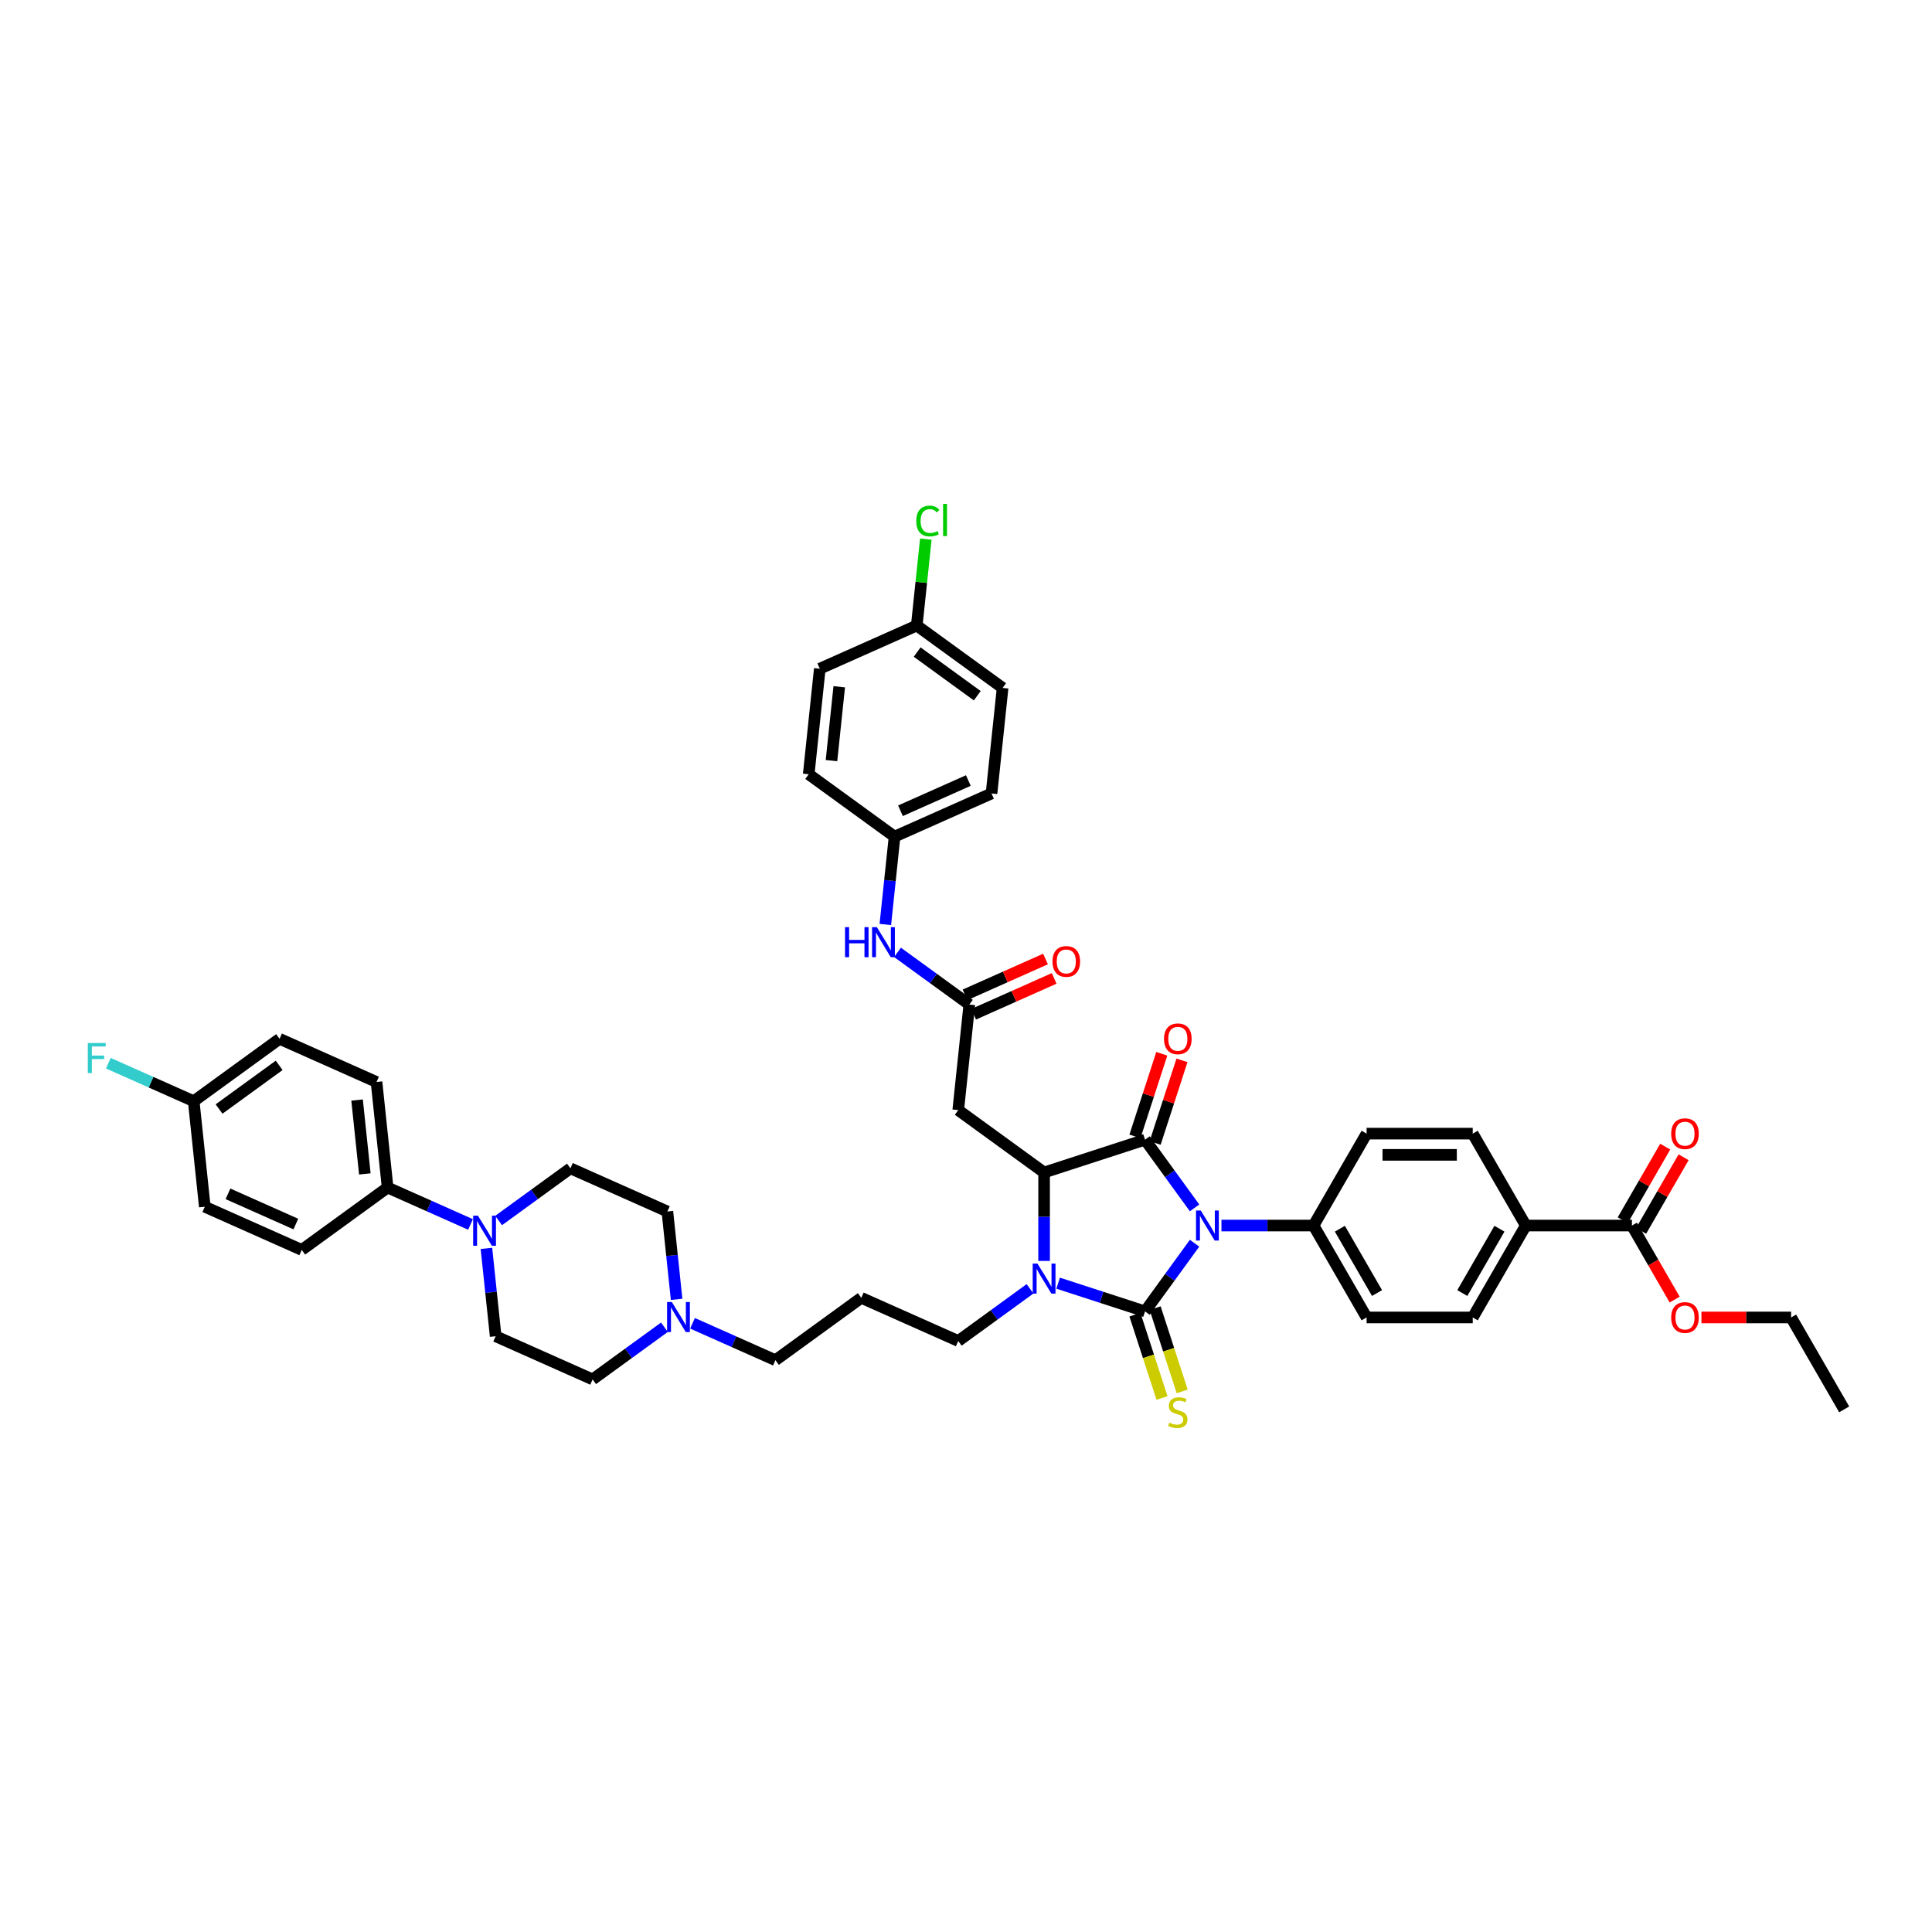 <?xml version='1.0' encoding='iso-8859-1'?>
<svg version='1.1' baseProfile='full'
              xmlns='http://www.w3.org/2000/svg'
                      xmlns:rdkit='http://www.rdkit.org/xml'
                      xmlns:xlink='http://www.w3.org/1999/xlink'
                  xml:space='preserve'
width='1000px' height='1000px' viewBox='0 0 1000 1000'>
<!-- END OF HEADER -->
<rect style='opacity:1.0;fill:#FFFFFF;stroke:none' width='1000' height='1000' x='0' y='0'> </rect>
<path class='bond-0' d='M 618.305,643.49 L 605.486,661.135' style='fill:none;fill-rule:evenodd;stroke:#0000FF;stroke-width:6px;stroke-linecap:butt;stroke-linejoin:miter;stroke-opacity:1' />
<path class='bond-0' d='M 605.486,661.135 L 592.666,678.779' style='fill:none;fill-rule:evenodd;stroke:#000000;stroke-width:6px;stroke-linecap:butt;stroke-linejoin:miter;stroke-opacity:1' />
<path class='bond-1' d='M 618.305,625.187 L 605.486,607.542' style='fill:none;fill-rule:evenodd;stroke:#0000FF;stroke-width:6px;stroke-linecap:butt;stroke-linejoin:miter;stroke-opacity:1' />
<path class='bond-1' d='M 605.486,607.542 L 592.666,589.898' style='fill:none;fill-rule:evenodd;stroke:#000000;stroke-width:6px;stroke-linecap:butt;stroke-linejoin:miter;stroke-opacity:1' />
<path class='bond-7' d='M 632.227,634.339 L 656.057,634.339' style='fill:none;fill-rule:evenodd;stroke:#0000FF;stroke-width:6px;stroke-linecap:butt;stroke-linejoin:miter;stroke-opacity:1' />
<path class='bond-7' d='M 656.057,634.339 L 679.886,634.339' style='fill:none;fill-rule:evenodd;stroke:#000000;stroke-width:6px;stroke-linecap:butt;stroke-linejoin:miter;stroke-opacity:1' />
<path class='bond-2' d='M 592.666,678.779 L 570.181,671.474' style='fill:none;fill-rule:evenodd;stroke:#000000;stroke-width:6px;stroke-linecap:butt;stroke-linejoin:miter;stroke-opacity:1' />
<path class='bond-2' d='M 570.181,671.474 L 547.696,664.168' style='fill:none;fill-rule:evenodd;stroke:#0000FF;stroke-width:6px;stroke-linecap:butt;stroke-linejoin:miter;stroke-opacity:1' />
<path class='bond-8' d='M 587.442,680.477 L 594.446,702.034' style='fill:none;fill-rule:evenodd;stroke:#000000;stroke-width:6px;stroke-linecap:butt;stroke-linejoin:miter;stroke-opacity:1' />
<path class='bond-8' d='M 594.446,702.034 L 601.451,723.591' style='fill:none;fill-rule:evenodd;stroke:#CCCC00;stroke-width:6px;stroke-linecap:butt;stroke-linejoin:miter;stroke-opacity:1' />
<path class='bond-8' d='M 597.891,677.082 L 604.895,698.639' style='fill:none;fill-rule:evenodd;stroke:#000000;stroke-width:6px;stroke-linecap:butt;stroke-linejoin:miter;stroke-opacity:1' />
<path class='bond-8' d='M 604.895,698.639 L 611.899,720.196' style='fill:none;fill-rule:evenodd;stroke:#CCCC00;stroke-width:6px;stroke-linecap:butt;stroke-linejoin:miter;stroke-opacity:1' />
<path class='bond-3' d='M 592.666,589.898 L 540.423,606.873' style='fill:none;fill-rule:evenodd;stroke:#000000;stroke-width:6px;stroke-linecap:butt;stroke-linejoin:miter;stroke-opacity:1' />
<path class='bond-11' d='M 597.891,591.595 L 604.838,570.214' style='fill:none;fill-rule:evenodd;stroke:#000000;stroke-width:6px;stroke-linecap:butt;stroke-linejoin:miter;stroke-opacity:1' />
<path class='bond-11' d='M 604.838,570.214 L 611.785,548.833' style='fill:none;fill-rule:evenodd;stroke:#FF0000;stroke-width:6px;stroke-linecap:butt;stroke-linejoin:miter;stroke-opacity:1' />
<path class='bond-11' d='M 587.442,588.2 L 594.389,566.819' style='fill:none;fill-rule:evenodd;stroke:#000000;stroke-width:6px;stroke-linecap:butt;stroke-linejoin:miter;stroke-opacity:1' />
<path class='bond-11' d='M 594.389,566.819 L 601.336,545.438' style='fill:none;fill-rule:evenodd;stroke:#FF0000;stroke-width:6px;stroke-linecap:butt;stroke-linejoin:miter;stroke-opacity:1' />
<path class='bond-21' d='M 533.15,667.089 L 514.566,680.591' style='fill:none;fill-rule:evenodd;stroke:#0000FF;stroke-width:6px;stroke-linecap:butt;stroke-linejoin:miter;stroke-opacity:1' />
<path class='bond-21' d='M 514.566,680.591 L 495.982,694.093' style='fill:none;fill-rule:evenodd;stroke:#000000;stroke-width:6px;stroke-linecap:butt;stroke-linejoin:miter;stroke-opacity:1' />
<path class='bond-44' d='M 540.423,652.653 L 540.423,629.763' style='fill:none;fill-rule:evenodd;stroke:#0000FF;stroke-width:6px;stroke-linecap:butt;stroke-linejoin:miter;stroke-opacity:1' />
<path class='bond-44' d='M 540.423,629.763 L 540.423,606.873' style='fill:none;fill-rule:evenodd;stroke:#000000;stroke-width:6px;stroke-linecap:butt;stroke-linejoin:miter;stroke-opacity:1' />
<path class='bond-4' d='M 540.423,606.873 L 495.982,574.585' style='fill:none;fill-rule:evenodd;stroke:#000000;stroke-width:6px;stroke-linecap:butt;stroke-linejoin:miter;stroke-opacity:1' />
<path class='bond-6' d='M 495.982,574.585 L 501.724,519.954' style='fill:none;fill-rule:evenodd;stroke:#000000;stroke-width:6px;stroke-linecap:butt;stroke-linejoin:miter;stroke-opacity:1' />
<path class='bond-5' d='M 251.773,646.161 L 254.163,668.901' style='fill:none;fill-rule:evenodd;stroke:#0000FF;stroke-width:6px;stroke-linecap:butt;stroke-linejoin:miter;stroke-opacity:1' />
<path class='bond-5' d='M 254.163,668.901 L 256.553,691.641' style='fill:none;fill-rule:evenodd;stroke:#000000;stroke-width:6px;stroke-linecap:butt;stroke-linejoin:miter;stroke-opacity:1' />
<path class='bond-12' d='M 243.538,633.772 L 222.083,624.219' style='fill:none;fill-rule:evenodd;stroke:#0000FF;stroke-width:6px;stroke-linecap:butt;stroke-linejoin:miter;stroke-opacity:1' />
<path class='bond-12' d='M 222.083,624.219 L 200.628,614.667' style='fill:none;fill-rule:evenodd;stroke:#000000;stroke-width:6px;stroke-linecap:butt;stroke-linejoin:miter;stroke-opacity:1' />
<path class='bond-47' d='M 258.084,631.726 L 276.668,618.224' style='fill:none;fill-rule:evenodd;stroke:#0000FF;stroke-width:6px;stroke-linecap:butt;stroke-linejoin:miter;stroke-opacity:1' />
<path class='bond-47' d='M 276.668,618.224 L 295.251,604.722' style='fill:none;fill-rule:evenodd;stroke:#000000;stroke-width:6px;stroke-linecap:butt;stroke-linejoin:miter;stroke-opacity:1' />
<path class='bond-13' d='M 501.724,519.954 L 483.14,506.452' style='fill:none;fill-rule:evenodd;stroke:#000000;stroke-width:6px;stroke-linecap:butt;stroke-linejoin:miter;stroke-opacity:1' />
<path class='bond-13' d='M 483.14,506.452 L 464.556,492.95' style='fill:none;fill-rule:evenodd;stroke:#0000FF;stroke-width:6px;stroke-linecap:butt;stroke-linejoin:miter;stroke-opacity:1' />
<path class='bond-17' d='M 503.959,524.972 L 524.793,515.696' style='fill:none;fill-rule:evenodd;stroke:#000000;stroke-width:6px;stroke-linecap:butt;stroke-linejoin:miter;stroke-opacity:1' />
<path class='bond-17' d='M 524.793,515.696 L 545.627,506.42' style='fill:none;fill-rule:evenodd;stroke:#FF0000;stroke-width:6px;stroke-linecap:butt;stroke-linejoin:miter;stroke-opacity:1' />
<path class='bond-17' d='M 499.49,514.935 L 520.324,505.66' style='fill:none;fill-rule:evenodd;stroke:#000000;stroke-width:6px;stroke-linecap:butt;stroke-linejoin:miter;stroke-opacity:1' />
<path class='bond-17' d='M 520.324,505.66 L 541.158,496.384' style='fill:none;fill-rule:evenodd;stroke:#FF0000;stroke-width:6px;stroke-linecap:butt;stroke-linejoin:miter;stroke-opacity:1' />
<path class='bond-19' d='M 679.886,634.339 L 707.352,586.766' style='fill:none;fill-rule:evenodd;stroke:#000000;stroke-width:6px;stroke-linecap:butt;stroke-linejoin:miter;stroke-opacity:1' />
<path class='bond-20' d='M 679.886,634.339 L 707.352,681.911' style='fill:none;fill-rule:evenodd;stroke:#000000;stroke-width:6px;stroke-linecap:butt;stroke-linejoin:miter;stroke-opacity:1' />
<path class='bond-20' d='M 693.521,635.981 L 712.747,669.282' style='fill:none;fill-rule:evenodd;stroke:#000000;stroke-width:6px;stroke-linecap:butt;stroke-linejoin:miter;stroke-opacity:1' />
<path class='bond-9' d='M 844.682,634.339 L 789.75,634.339' style='fill:none;fill-rule:evenodd;stroke:#000000;stroke-width:6px;stroke-linecap:butt;stroke-linejoin:miter;stroke-opacity:1' />
<path class='bond-18' d='M 849.439,637.085 L 860.435,618.04' style='fill:none;fill-rule:evenodd;stroke:#000000;stroke-width:6px;stroke-linecap:butt;stroke-linejoin:miter;stroke-opacity:1' />
<path class='bond-18' d='M 860.435,618.04 L 871.431,598.994' style='fill:none;fill-rule:evenodd;stroke:#FF0000;stroke-width:6px;stroke-linecap:butt;stroke-linejoin:miter;stroke-opacity:1' />
<path class='bond-18' d='M 839.925,631.592 L 850.921,612.547' style='fill:none;fill-rule:evenodd;stroke:#000000;stroke-width:6px;stroke-linecap:butt;stroke-linejoin:miter;stroke-opacity:1' />
<path class='bond-18' d='M 850.921,612.547 L 861.916,593.501' style='fill:none;fill-rule:evenodd;stroke:#FF0000;stroke-width:6px;stroke-linecap:butt;stroke-linejoin:miter;stroke-opacity:1' />
<path class='bond-32' d='M 844.682,634.339 L 855.748,653.505' style='fill:none;fill-rule:evenodd;stroke:#000000;stroke-width:6px;stroke-linecap:butt;stroke-linejoin:miter;stroke-opacity:1' />
<path class='bond-32' d='M 855.748,653.505 L 866.813,672.672' style='fill:none;fill-rule:evenodd;stroke:#FF0000;stroke-width:6px;stroke-linecap:butt;stroke-linejoin:miter;stroke-opacity:1' />
<path class='bond-10' d='M 358.449,684.933 L 379.904,694.486' style='fill:none;fill-rule:evenodd;stroke:#0000FF;stroke-width:6px;stroke-linecap:butt;stroke-linejoin:miter;stroke-opacity:1' />
<path class='bond-10' d='M 379.904,694.486 L 401.359,704.038' style='fill:none;fill-rule:evenodd;stroke:#000000;stroke-width:6px;stroke-linecap:butt;stroke-linejoin:miter;stroke-opacity:1' />
<path class='bond-26' d='M 350.214,672.544 L 347.824,649.804' style='fill:none;fill-rule:evenodd;stroke:#0000FF;stroke-width:6px;stroke-linecap:butt;stroke-linejoin:miter;stroke-opacity:1' />
<path class='bond-26' d='M 347.824,649.804 L 345.434,627.064' style='fill:none;fill-rule:evenodd;stroke:#000000;stroke-width:6px;stroke-linecap:butt;stroke-linejoin:miter;stroke-opacity:1' />
<path class='bond-27' d='M 343.903,686.979 L 325.319,700.481' style='fill:none;fill-rule:evenodd;stroke:#0000FF;stroke-width:6px;stroke-linecap:butt;stroke-linejoin:miter;stroke-opacity:1' />
<path class='bond-27' d='M 325.319,700.481 L 306.735,713.983' style='fill:none;fill-rule:evenodd;stroke:#000000;stroke-width:6px;stroke-linecap:butt;stroke-linejoin:miter;stroke-opacity:1' />
<path class='bond-24' d='M 200.628,614.667 L 194.886,560.036' style='fill:none;fill-rule:evenodd;stroke:#000000;stroke-width:6px;stroke-linecap:butt;stroke-linejoin:miter;stroke-opacity:1' />
<path class='bond-24' d='M 188.84,607.621 L 184.821,569.379' style='fill:none;fill-rule:evenodd;stroke:#000000;stroke-width:6px;stroke-linecap:butt;stroke-linejoin:miter;stroke-opacity:1' />
<path class='bond-25' d='M 200.628,614.667 L 156.187,646.955' style='fill:none;fill-rule:evenodd;stroke:#000000;stroke-width:6px;stroke-linecap:butt;stroke-linejoin:miter;stroke-opacity:1' />
<path class='bond-28' d='M 458.245,478.514 L 460.635,455.774' style='fill:none;fill-rule:evenodd;stroke:#0000FF;stroke-width:6px;stroke-linecap:butt;stroke-linejoin:miter;stroke-opacity:1' />
<path class='bond-28' d='M 460.635,455.774 L 463.025,433.035' style='fill:none;fill-rule:evenodd;stroke:#000000;stroke-width:6px;stroke-linecap:butt;stroke-linejoin:miter;stroke-opacity:1' />
<path class='bond-14' d='M 789.75,634.339 L 762.284,681.911' style='fill:none;fill-rule:evenodd;stroke:#000000;stroke-width:6px;stroke-linecap:butt;stroke-linejoin:miter;stroke-opacity:1' />
<path class='bond-14' d='M 776.116,635.981 L 756.889,669.282' style='fill:none;fill-rule:evenodd;stroke:#000000;stroke-width:6px;stroke-linecap:butt;stroke-linejoin:miter;stroke-opacity:1' />
<path class='bond-45' d='M 789.75,634.339 L 762.284,586.766' style='fill:none;fill-rule:evenodd;stroke:#000000;stroke-width:6px;stroke-linecap:butt;stroke-linejoin:miter;stroke-opacity:1' />
<path class='bond-15' d='M 256.553,691.641 L 306.735,713.983' style='fill:none;fill-rule:evenodd;stroke:#000000;stroke-width:6px;stroke-linecap:butt;stroke-linejoin:miter;stroke-opacity:1' />
<path class='bond-16' d='M 295.251,604.722 L 345.434,627.064' style='fill:none;fill-rule:evenodd;stroke:#000000;stroke-width:6px;stroke-linecap:butt;stroke-linejoin:miter;stroke-opacity:1' />
<path class='bond-22' d='M 707.352,586.766 L 762.284,586.766' style='fill:none;fill-rule:evenodd;stroke:#000000;stroke-width:6px;stroke-linecap:butt;stroke-linejoin:miter;stroke-opacity:1' />
<path class='bond-22' d='M 715.592,597.753 L 754.044,597.753' style='fill:none;fill-rule:evenodd;stroke:#000000;stroke-width:6px;stroke-linecap:butt;stroke-linejoin:miter;stroke-opacity:1' />
<path class='bond-23' d='M 707.352,681.911 L 762.284,681.911' style='fill:none;fill-rule:evenodd;stroke:#000000;stroke-width:6px;stroke-linecap:butt;stroke-linejoin:miter;stroke-opacity:1' />
<path class='bond-29' d='M 495.982,694.093 L 445.8,671.75' style='fill:none;fill-rule:evenodd;stroke:#000000;stroke-width:6px;stroke-linecap:butt;stroke-linejoin:miter;stroke-opacity:1' />
<path class='bond-33' d='M 194.886,560.036 L 144.703,537.693' style='fill:none;fill-rule:evenodd;stroke:#000000;stroke-width:6px;stroke-linecap:butt;stroke-linejoin:miter;stroke-opacity:1' />
<path class='bond-34' d='M 156.187,646.955 L 106.004,624.612' style='fill:none;fill-rule:evenodd;stroke:#000000;stroke-width:6px;stroke-linecap:butt;stroke-linejoin:miter;stroke-opacity:1' />
<path class='bond-34' d='M 153.128,633.567 L 118,617.927' style='fill:none;fill-rule:evenodd;stroke:#000000;stroke-width:6px;stroke-linecap:butt;stroke-linejoin:miter;stroke-opacity:1' />
<path class='bond-38' d='M 463.025,433.035 L 418.585,400.747' style='fill:none;fill-rule:evenodd;stroke:#000000;stroke-width:6px;stroke-linecap:butt;stroke-linejoin:miter;stroke-opacity:1' />
<path class='bond-39' d='M 463.025,433.035 L 513.208,410.692' style='fill:none;fill-rule:evenodd;stroke:#000000;stroke-width:6px;stroke-linecap:butt;stroke-linejoin:miter;stroke-opacity:1' />
<path class='bond-39' d='M 466.084,419.647 L 501.212,404.007' style='fill:none;fill-rule:evenodd;stroke:#000000;stroke-width:6px;stroke-linecap:butt;stroke-linejoin:miter;stroke-opacity:1' />
<path class='bond-35' d='M 445.8,671.75 L 401.359,704.038' style='fill:none;fill-rule:evenodd;stroke:#000000;stroke-width:6px;stroke-linecap:butt;stroke-linejoin:miter;stroke-opacity:1' />
<path class='bond-30' d='M 100.263,569.981 L 106.004,624.612' style='fill:none;fill-rule:evenodd;stroke:#000000;stroke-width:6px;stroke-linecap:butt;stroke-linejoin:miter;stroke-opacity:1' />
<path class='bond-37' d='M 100.263,569.981 L 78.17,560.145' style='fill:none;fill-rule:evenodd;stroke:#000000;stroke-width:6px;stroke-linecap:butt;stroke-linejoin:miter;stroke-opacity:1' />
<path class='bond-37' d='M 78.17,560.145 L 56.078,550.309' style='fill:none;fill-rule:evenodd;stroke:#33CCCC;stroke-width:6px;stroke-linecap:butt;stroke-linejoin:miter;stroke-opacity:1' />
<path class='bond-48' d='M 100.263,569.981 L 144.703,537.693' style='fill:none;fill-rule:evenodd;stroke:#000000;stroke-width:6px;stroke-linecap:butt;stroke-linejoin:miter;stroke-opacity:1' />
<path class='bond-48' d='M 113.386,574.026 L 144.495,551.425' style='fill:none;fill-rule:evenodd;stroke:#000000;stroke-width:6px;stroke-linecap:butt;stroke-linejoin:miter;stroke-opacity:1' />
<path class='bond-31' d='M 474.509,323.773 L 518.95,356.061' style='fill:none;fill-rule:evenodd;stroke:#000000;stroke-width:6px;stroke-linecap:butt;stroke-linejoin:miter;stroke-opacity:1' />
<path class='bond-31' d='M 474.718,337.504 L 505.826,360.106' style='fill:none;fill-rule:evenodd;stroke:#000000;stroke-width:6px;stroke-linecap:butt;stroke-linejoin:miter;stroke-opacity:1' />
<path class='bond-36' d='M 474.509,323.773 L 476.86,301.412' style='fill:none;fill-rule:evenodd;stroke:#000000;stroke-width:6px;stroke-linecap:butt;stroke-linejoin:miter;stroke-opacity:1' />
<path class='bond-36' d='M 476.86,301.412 L 479.21,279.052' style='fill:none;fill-rule:evenodd;stroke:#00CC00;stroke-width:6px;stroke-linecap:butt;stroke-linejoin:miter;stroke-opacity:1' />
<path class='bond-46' d='M 474.509,323.773 L 424.327,346.116' style='fill:none;fill-rule:evenodd;stroke:#000000;stroke-width:6px;stroke-linecap:butt;stroke-linejoin:miter;stroke-opacity:1' />
<path class='bond-42' d='M 880.662,681.911 L 903.871,681.911' style='fill:none;fill-rule:evenodd;stroke:#FF0000;stroke-width:6px;stroke-linecap:butt;stroke-linejoin:miter;stroke-opacity:1' />
<path class='bond-42' d='M 903.871,681.911 L 927.08,681.911' style='fill:none;fill-rule:evenodd;stroke:#000000;stroke-width:6px;stroke-linecap:butt;stroke-linejoin:miter;stroke-opacity:1' />
<path class='bond-41' d='M 418.585,400.747 L 424.327,346.116' style='fill:none;fill-rule:evenodd;stroke:#000000;stroke-width:6px;stroke-linecap:butt;stroke-linejoin:miter;stroke-opacity:1' />
<path class='bond-41' d='M 430.372,393.7 L 434.391,355.459' style='fill:none;fill-rule:evenodd;stroke:#000000;stroke-width:6px;stroke-linecap:butt;stroke-linejoin:miter;stroke-opacity:1' />
<path class='bond-40' d='M 513.208,410.692 L 518.95,356.061' style='fill:none;fill-rule:evenodd;stroke:#000000;stroke-width:6px;stroke-linecap:butt;stroke-linejoin:miter;stroke-opacity:1' />
<path class='bond-43' d='M 927.08,681.911 L 954.545,729.483' style='fill:none;fill-rule:evenodd;stroke:#000000;stroke-width:6px;stroke-linecap:butt;stroke-linejoin:miter;stroke-opacity:1' />
<path  class='atom-0' d='M 621.516 626.56
L 626.613 634.8
Q 627.119 635.613, 627.932 637.085
Q 628.745 638.557, 628.789 638.645
L 628.789 626.56
L 630.854 626.56
L 630.854 642.117
L 628.723 642.117
L 623.252 633.108
Q 622.614 632.054, 621.933 630.845
Q 621.274 629.637, 621.076 629.263
L 621.076 642.117
L 619.055 642.117
L 619.055 626.56
L 621.516 626.56
' fill='#0000FF'/>
<path  class='atom-3' d='M 536.984 654.026
L 542.082 662.266
Q 542.587 663.079, 543.4 664.551
Q 544.213 666.023, 544.257 666.111
L 544.257 654.026
L 546.323 654.026
L 546.323 669.583
L 544.191 669.583
L 538.72 660.574
Q 538.083 659.519, 537.402 658.311
Q 536.743 657.102, 536.545 656.729
L 536.545 669.583
L 534.523 669.583
L 534.523 654.026
L 536.984 654.026
' fill='#0000FF'/>
<path  class='atom-6' d='M 247.372 629.231
L 252.47 637.471
Q 252.975 638.284, 253.788 639.756
Q 254.601 641.228, 254.645 641.316
L 254.645 629.231
L 256.71 629.231
L 256.71 644.788
L 254.579 644.788
L 249.108 635.779
Q 248.471 634.725, 247.789 633.516
Q 247.13 632.308, 246.932 631.934
L 246.932 644.788
L 244.911 644.788
L 244.911 629.231
L 247.372 629.231
' fill='#0000FF'/>
<path  class='atom-9' d='M 605.247 736.362
Q 605.422 736.428, 606.148 736.736
Q 606.873 737.043, 607.664 737.241
Q 608.477 737.417, 609.268 737.417
Q 610.74 737.417, 611.597 736.714
Q 612.454 735.989, 612.454 734.736
Q 612.454 733.879, 612.014 733.352
Q 611.597 732.825, 610.938 732.539
Q 610.278 732.253, 609.18 731.924
Q 607.796 731.506, 606.961 731.111
Q 606.148 730.715, 605.554 729.88
Q 604.983 729.045, 604.983 727.639
Q 604.983 725.683, 606.301 724.475
Q 607.642 723.266, 610.278 723.266
Q 612.08 723.266, 614.124 724.123
L 613.618 725.815
Q 611.751 725.046, 610.344 725.046
Q 608.828 725.046, 607.993 725.683
Q 607.158 726.299, 607.18 727.375
Q 607.18 728.21, 607.598 728.716
Q 608.037 729.221, 608.652 729.507
Q 609.29 729.792, 610.344 730.122
Q 611.751 730.561, 612.586 731.001
Q 613.421 731.44, 614.014 732.341
Q 614.629 733.22, 614.629 734.736
Q 614.629 736.889, 613.179 738.054
Q 611.751 739.197, 609.356 739.197
Q 607.971 739.197, 606.917 738.889
Q 605.884 738.603, 604.653 738.098
L 605.247 736.362
' fill='#CCCC00'/>
<path  class='atom-11' d='M 347.737 673.917
L 352.835 682.157
Q 353.34 682.97, 354.153 684.442
Q 354.966 685.914, 355.01 686.002
L 355.01 673.917
L 357.076 673.917
L 357.076 689.474
L 354.944 689.474
L 349.473 680.465
Q 348.836 679.41, 348.155 678.202
Q 347.496 676.993, 347.298 676.62
L 347.298 689.474
L 345.276 689.474
L 345.276 673.917
L 347.737 673.917
' fill='#0000FF'/>
<path  class='atom-12' d='M 602.5 537.699
Q 602.5 533.963, 604.346 531.876
Q 606.192 529.788, 609.641 529.788
Q 613.091 529.788, 614.937 531.876
Q 616.782 533.963, 616.782 537.699
Q 616.782 541.478, 614.915 543.631
Q 613.047 545.763, 609.641 545.763
Q 606.214 545.763, 604.346 543.631
Q 602.5 541.5, 602.5 537.699
M 609.641 544.005
Q 612.014 544.005, 613.289 542.423
Q 614.585 540.819, 614.585 537.699
Q 614.585 534.644, 613.289 533.106
Q 612.014 531.546, 609.641 531.546
Q 607.268 531.546, 605.972 533.084
Q 604.697 534.622, 604.697 537.699
Q 604.697 540.841, 605.972 542.423
Q 607.268 544.005, 609.641 544.005
' fill='#FF0000'/>
<path  class='atom-14' d='M 437.387 479.887
L 439.497 479.887
L 439.497 486.501
L 447.451 486.501
L 447.451 479.887
L 449.56 479.887
L 449.56 495.444
L 447.451 495.444
L 447.451 488.259
L 439.497 488.259
L 439.497 495.444
L 437.387 495.444
L 437.387 479.887
' fill='#0000FF'/>
<path  class='atom-14' d='M 453.845 479.887
L 458.942 488.127
Q 459.448 488.94, 460.261 490.412
Q 461.074 491.884, 461.118 491.972
L 461.118 479.887
L 463.183 479.887
L 463.183 495.444
L 461.052 495.444
L 455.581 486.435
Q 454.943 485.38, 454.262 484.172
Q 453.603 482.963, 453.405 482.59
L 453.405 495.444
L 451.384 495.444
L 451.384 479.887
L 453.845 479.887
' fill='#0000FF'/>
<path  class='atom-18' d='M 544.766 497.655
Q 544.766 493.92, 546.612 491.832
Q 548.457 489.745, 551.907 489.745
Q 555.357 489.745, 557.202 491.832
Q 559.048 493.92, 559.048 497.655
Q 559.048 501.434, 557.18 503.588
Q 555.313 505.719, 551.907 505.719
Q 548.479 505.719, 546.612 503.588
Q 544.766 501.456, 544.766 497.655
M 551.907 503.961
Q 554.28 503.961, 555.554 502.379
Q 556.851 500.775, 556.851 497.655
Q 556.851 494.601, 555.554 493.063
Q 554.28 491.503, 551.907 491.503
Q 549.534 491.503, 548.238 493.041
Q 546.963 494.579, 546.963 497.655
Q 546.963 500.797, 548.238 502.379
Q 549.534 503.961, 551.907 503.961
' fill='#FF0000'/>
<path  class='atom-19' d='M 865.007 586.81
Q 865.007 583.075, 866.852 580.988
Q 868.698 578.9, 872.148 578.9
Q 875.597 578.9, 877.443 580.988
Q 879.289 583.075, 879.289 586.81
Q 879.289 590.59, 877.421 592.743
Q 875.553 594.874, 872.148 594.874
Q 868.72 594.874, 866.852 592.743
Q 865.007 590.612, 865.007 586.81
M 872.148 593.116
Q 874.521 593.116, 875.795 591.534
Q 877.092 589.93, 877.092 586.81
Q 877.092 583.756, 875.795 582.218
Q 874.521 580.658, 872.148 580.658
Q 869.775 580.658, 868.478 582.196
Q 867.204 583.734, 867.204 586.81
Q 867.204 589.952, 868.478 591.534
Q 869.775 593.116, 872.148 593.116
' fill='#FF0000'/>
<path  class='atom-33' d='M 865.007 681.955
Q 865.007 678.22, 866.852 676.132
Q 868.698 674.045, 872.148 674.045
Q 875.597 674.045, 877.443 676.132
Q 879.289 678.22, 879.289 681.955
Q 879.289 685.734, 877.421 687.888
Q 875.553 690.019, 872.148 690.019
Q 868.72 690.019, 866.852 687.888
Q 865.007 685.756, 865.007 681.955
M 872.148 688.261
Q 874.521 688.261, 875.795 686.679
Q 877.092 685.075, 877.092 681.955
Q 877.092 678.901, 875.795 677.363
Q 874.521 675.803, 872.148 675.803
Q 869.775 675.803, 868.478 677.341
Q 867.204 678.879, 867.204 681.955
Q 867.204 685.097, 868.478 686.679
Q 869.775 688.261, 872.148 688.261
' fill='#FF0000'/>
<path  class='atom-37' d='M 474.253 269.68
Q 474.253 265.813, 476.054 263.792
Q 477.878 261.748, 481.328 261.748
Q 484.536 261.748, 486.25 264.011
L 484.8 265.198
Q 483.547 263.55, 481.328 263.55
Q 478.977 263.55, 477.724 265.132
Q 476.494 266.692, 476.494 269.68
Q 476.494 272.757, 477.768 274.339
Q 479.065 275.921, 481.57 275.921
Q 483.283 275.921, 485.283 274.888
L 485.898 276.536
Q 485.085 277.063, 483.855 277.371
Q 482.624 277.678, 481.262 277.678
Q 477.878 277.678, 476.054 275.613
Q 474.253 273.548, 474.253 269.68
' fill='#00CC00'/>
<path  class='atom-37' d='M 488.139 260.803
L 490.161 260.803
L 490.161 277.481
L 488.139 277.481
L 488.139 260.803
' fill='#00CC00'/>
<path  class='atom-38' d='M 45.455 539.86
L 54.705 539.86
L 54.705 541.64
L 47.542 541.64
L 47.542 546.364
L 53.914 546.364
L 53.914 548.166
L 47.542 548.166
L 47.542 555.417
L 45.455 555.417
L 45.455 539.86
' fill='#33CCCC'/>
</svg>
